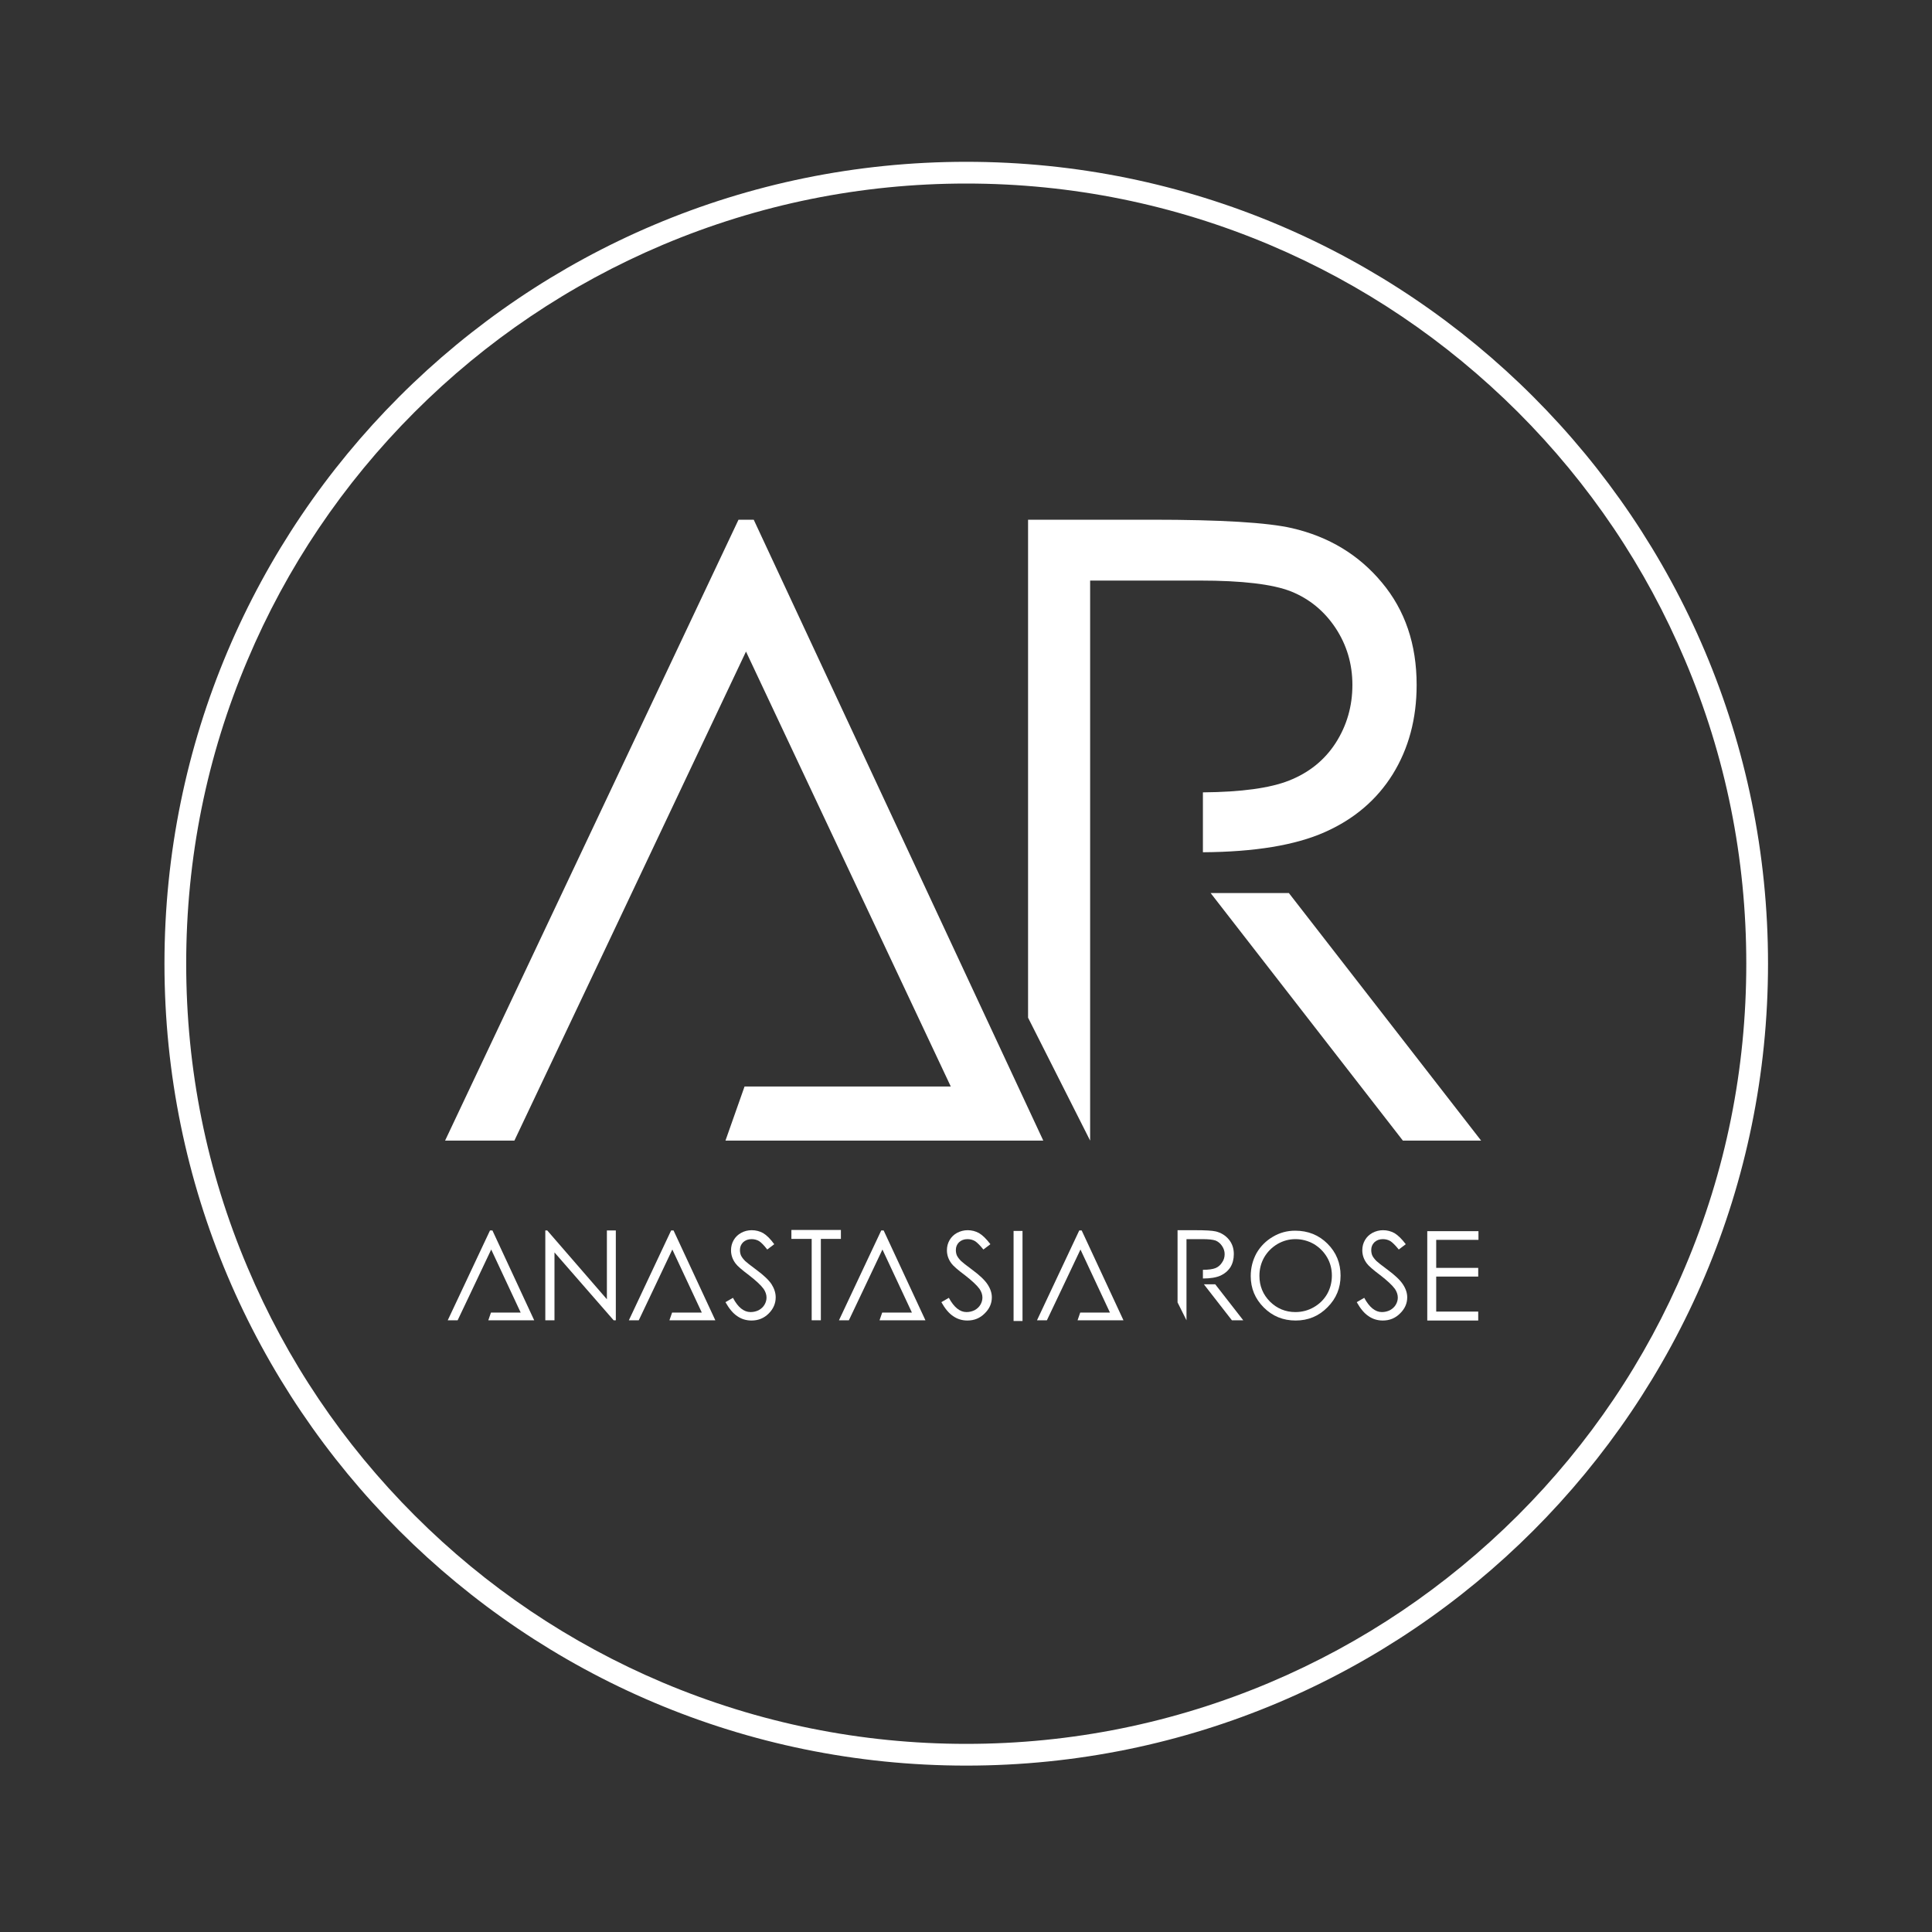 <svg version="1.2" xmlns="http://www.w3.org/2000/svg" viewBox="0 0 800 800" width="800" height="800">
	<rect x="0" y="0" width="800" height="800" fill="#333333" stroke="none"/>
	<title>&lt;Group&gt;</title>
	<style>
		.s0 { fill: #ffffff } 
	</style>
	<g id="&lt;Group&gt;">
		<g id="&lt;Group&gt;">
			<path id="&lt;Compound Path&gt;" class="s0" d="m312.1 215.2l119.9 257.1h-131.6l7.9-22.4h85.4l-84.8-180.1-55.8 117.9-40.1 84.6h-28.7l121.5-257.1z"/>
			<g id="&lt;Group&gt;">
				<path id="&lt;Path&gt;" class="s0" d="m586.6 283.6q0 21-9.9 37-9.9 15.9-28.2 24-18.3 8.1-50.4 8.3v-24.8q23.9-0.2 35.7-4.9 12.4-4.9 19.3-15.6 6.9-10.8 6.9-24 0-13-7-23.6-7-10.5-18.4-15.1-11.4-4.5-37.8-4.5h-45.4v80.3 7.1 25.2 2.6 116.7l-25.7-50.9v-206.2h51.3q42.8 0 58 3.5 22.9 5.3 37.2 22.5 14.4 17.2 14.4 42.4z"/>
				<path id="&lt;Path&gt;" class="s0" d="m501.3 369.8h32.4l79.6 102.5h-32.4z"/>
			</g>
		</g>
		<g id="&lt;Group&gt;">
			<path id="&lt;Compound Path&gt;" class="s0" d="m203.9 509.5l17.3 37.2h-19l1.1-3.2h12.3l-12.2-26.1-8.1 17.1-5.8 12.2h-4.1l17.5-37.2z"/>
			<path id="&lt;Compound Path&gt;" class="s0" d="m278.9 509.5l17.3 37.2h-19l1.1-3.2h12.3l-12.2-26.1-8.1 17.1-5.8 12.2h-4.1l17.5-37.2z"/>
			<path id="&lt;Compound Path&gt;" class="s0" d="m365.9 509.5l17.3 37.2h-19l1.1-3.2h12.3l-12.2-26.1-8.1 17.1-5.8 12.2h-4.1l17.5-37.2z"/>
			<path id="&lt;Compound Path&gt;" class="s0" d="m447.9 509.5l17.3 37.2h-19l1.1-3.2h12.3l-12.2-26.1-8.1 17.1-5.8 12.2h-4.1l17.5-37.2z"/>
			<g id="&lt;Group&gt;">
				<path id="&lt;Path&gt;" class="s0" d="m510.9 519.3q0 3.1-1.4 5.4-1.5 2.3-4.1 3.5-2.7 1.2-7.3 1.2v-3.6q3.4 0 5.2-0.7 1.7-0.7 2.7-2.3 1.1-1.5 1.1-3.5 0-1.8-1.1-3.4-1-1.5-2.6-2.2-1.7-0.6-5.5-0.6h-6.6v11.6 1 3.7 0.4 16.9l-3.7-7.4v-29.9h7.4q6.2 0 8.4 0.5 3.3 0.8 5.4 3.3 2.1 2.5 2.1 6.1z"/>
				<path id="&lt;Path&gt;" class="s0" d="m498.5 531.8h4.7l11.6 14.9h-4.7z"/>
			</g>
			<g id="&lt;Group&gt;">
				<path id="&lt;Compound Path&gt;" class="s0" d="m225.8 546.7v-37.2h0.8l24.7 28.5v-28.5h3.7v37.2h-0.9l-24.5-28.1v28.1z"/>
			</g>
			<g id="&lt;Group&gt;">
				<path id="&lt;Compound Path&gt;" class="s0" d="m327.7 513v-3.7h20.5v3.7h-8.3v33.7h-3.8v-33.7z"/>
			</g>
			<path id="I" class="s0" aria-label="I"  d="m419.7 547v-37.3h3.7v37.3z"/>
			<g id="&lt;Group&gt;">
				<path id="&lt;Compound Path&gt;" fill-rule="evenodd" class="s0" d="m536.3 509.6q8 0 13.4 5.4 5.4 5.4 5.4 13.2 0 7.7-5.4 13.1-5.4 5.5-13.2 5.5-7.8 0-13.2-5.4-5.4-5.4-5.4-13 0-5.1 2.4-9.5 2.5-4.3 6.8-6.8 4.2-2.5 9.2-2.5zm0.1 3.5q-3.9 0-7.4 2-3.5 2.1-5.5 5.5-2 3.5-2 7.7 0 6.3 4.4 10.7 4.4 4.3 10.5 4.3 4.1 0 7.6-2 3.5-2 5.5-5.4 2-3.5 2-7.7 0-4.2-2-7.6-2-3.4-5.5-5.5-3.6-2-7.6-2z"/>
			</g>
			<g id="&lt;Group&gt;">
				<path id="&lt;Compound Path&gt;" class="s0" d="m591 509.8h21.2v3.6h-17.5v11.6h17.4v3.6h-17.4v14.5h17.4v3.7h-21.1z"/>
			</g>
			<g id="&lt;Group&gt;">
				<path id="&lt;Compound Path&gt;" class="s0" d="m300.4 539.2l3.1-1.8q3.1 5.9 7.3 5.9 1.8 0 3.4-0.8 1.6-0.9 2.4-2.3 0.8-1.4 0.8-2.9 0-1.8-1.2-3.6-1.7-2.3-6.1-5.7-4.4-3.3-5.5-4.8-1.9-2.5-1.9-5.5 0-2.3 1.1-4.2 1.1-1.9 3.1-3 2-1.1 4.4-1.1 2.5 0 4.7 1.2 2.2 1.3 4.6 4.6l-2.9 2.2q-2-2.6-3.4-3.5-1.4-0.8-3.1-0.8-2.1 0-3.5 1.3-1.3 1.3-1.3 3.2 0 1.2 0.4 2.2 0.5 1.1 1.8 2.4 0.7 0.7 4.6 3.6 4.6 3.4 6.3 6 1.7 2.7 1.7 5.4 0 3.8-2.9 6.7-2.9 2.9-7.1 2.9-3.3 0-5.9-1.8-2.6-1.7-4.9-5.8z"/>
			</g>
			<g id="&lt;Group&gt;">
				<path id="&lt;Compound Path&gt;" class="s0" d="m389.8 539.2l3.1-1.8q3.2 5.9 7.3 5.9 1.8 0 3.4-0.8 1.6-0.9 2.4-2.3 0.8-1.4 0.8-2.9 0-1.8-1.2-3.6-1.7-2.3-6.1-5.7-4.4-3.3-5.5-4.8-1.9-2.5-1.9-5.5 0-2.3 1.1-4.2 1.1-1.9 3.1-3 2.1-1.1 4.4-1.1 2.5 0 4.7 1.2 2.2 1.3 4.7 4.6l-2.9 2.2q-2.1-2.6-3.5-3.5-1.4-0.8-3.1-0.8-2.1 0-3.5 1.3-1.3 1.3-1.3 3.2 0 1.2 0.4 2.2 0.5 1.1 1.8 2.4 0.7 0.7 4.6 3.6 4.6 3.4 6.3 6 1.8 2.7 1.8 5.4 0 3.8-3 6.7-2.9 2.9-7.1 2.9-3.3 0-5.9-1.8-2.6-1.7-4.9-5.8z"/>
			</g>
			<g id="&lt;Group&gt;">
				<path id="&lt;Compound Path&gt;" class="s0" d="m561.8 539.2l3.1-1.8q3.2 5.9 7.3 5.9 1.8 0 3.4-0.8 1.6-0.9 2.4-2.3 0.8-1.4 0.8-2.9 0-1.8-1.2-3.6-1.7-2.3-6.1-5.7-4.4-3.3-5.5-4.8-1.9-2.5-1.9-5.5 0-2.3 1.1-4.2 1.1-1.9 3.1-3 2.1-1.1 4.4-1.1 2.5 0 4.7 1.2 2.2 1.3 4.7 4.6l-2.9 2.2q-2.1-2.6-3.5-3.5-1.4-0.8-3.1-0.8-2.1 0-3.5 1.3-1.3 1.3-1.3 3.2 0 1.2 0.4 2.2 0.5 1.1 1.8 2.4 0.7 0.7 4.6 3.6 4.6 3.4 6.3 6 1.8 2.7 1.8 5.4 0 3.8-3 6.7-2.9 2.9-7.1 2.9-3.3 0-5.9-1.8-2.6-1.7-4.9-5.8z"/>
			</g>
		</g>
		<g id="&lt;Group&gt;">
			<path id="&lt;Compound Path&gt;" fill-rule="evenodd" class="s0" d="m732.1 399c0 183.4-148.6 332.1-332 332.1-183.4 0-332-148.7-332-332.1 0-183.3 148.6-332 332-332 183.4 0 332 148.7 332 332zm-457.7-297.6c-38.5 16.3-73.1 39.6-102.7 69.2-29.7 29.7-53 64.3-69.2 102.7-16.9 39.8-25.4 82.1-25.4 125.7 0 43.7 8.5 86 25.4 125.8 16.2 38.4 39.5 73 69.2 102.7 29.6 29.6 64.2 52.9 102.7 69.2 39.8 16.8 82.1 25.4 125.7 25.4 43.6 0 85.9-8.6 125.7-25.4 38.5-16.3 73-39.6 102.7-69.2 29.7-29.7 53-64.3 69.2-102.7 16.9-39.8 25.4-82.1 25.4-125.8 0-43.6-8.5-85.9-25.4-125.7-16.2-38.4-39.5-73-69.2-102.7-29.7-29.6-64.2-52.9-102.7-69.2-39.8-16.8-82.1-25.4-125.7-25.4-43.6 0-85.9 8.6-125.7 25.4z"/>
		</g>
	</g>
</svg>